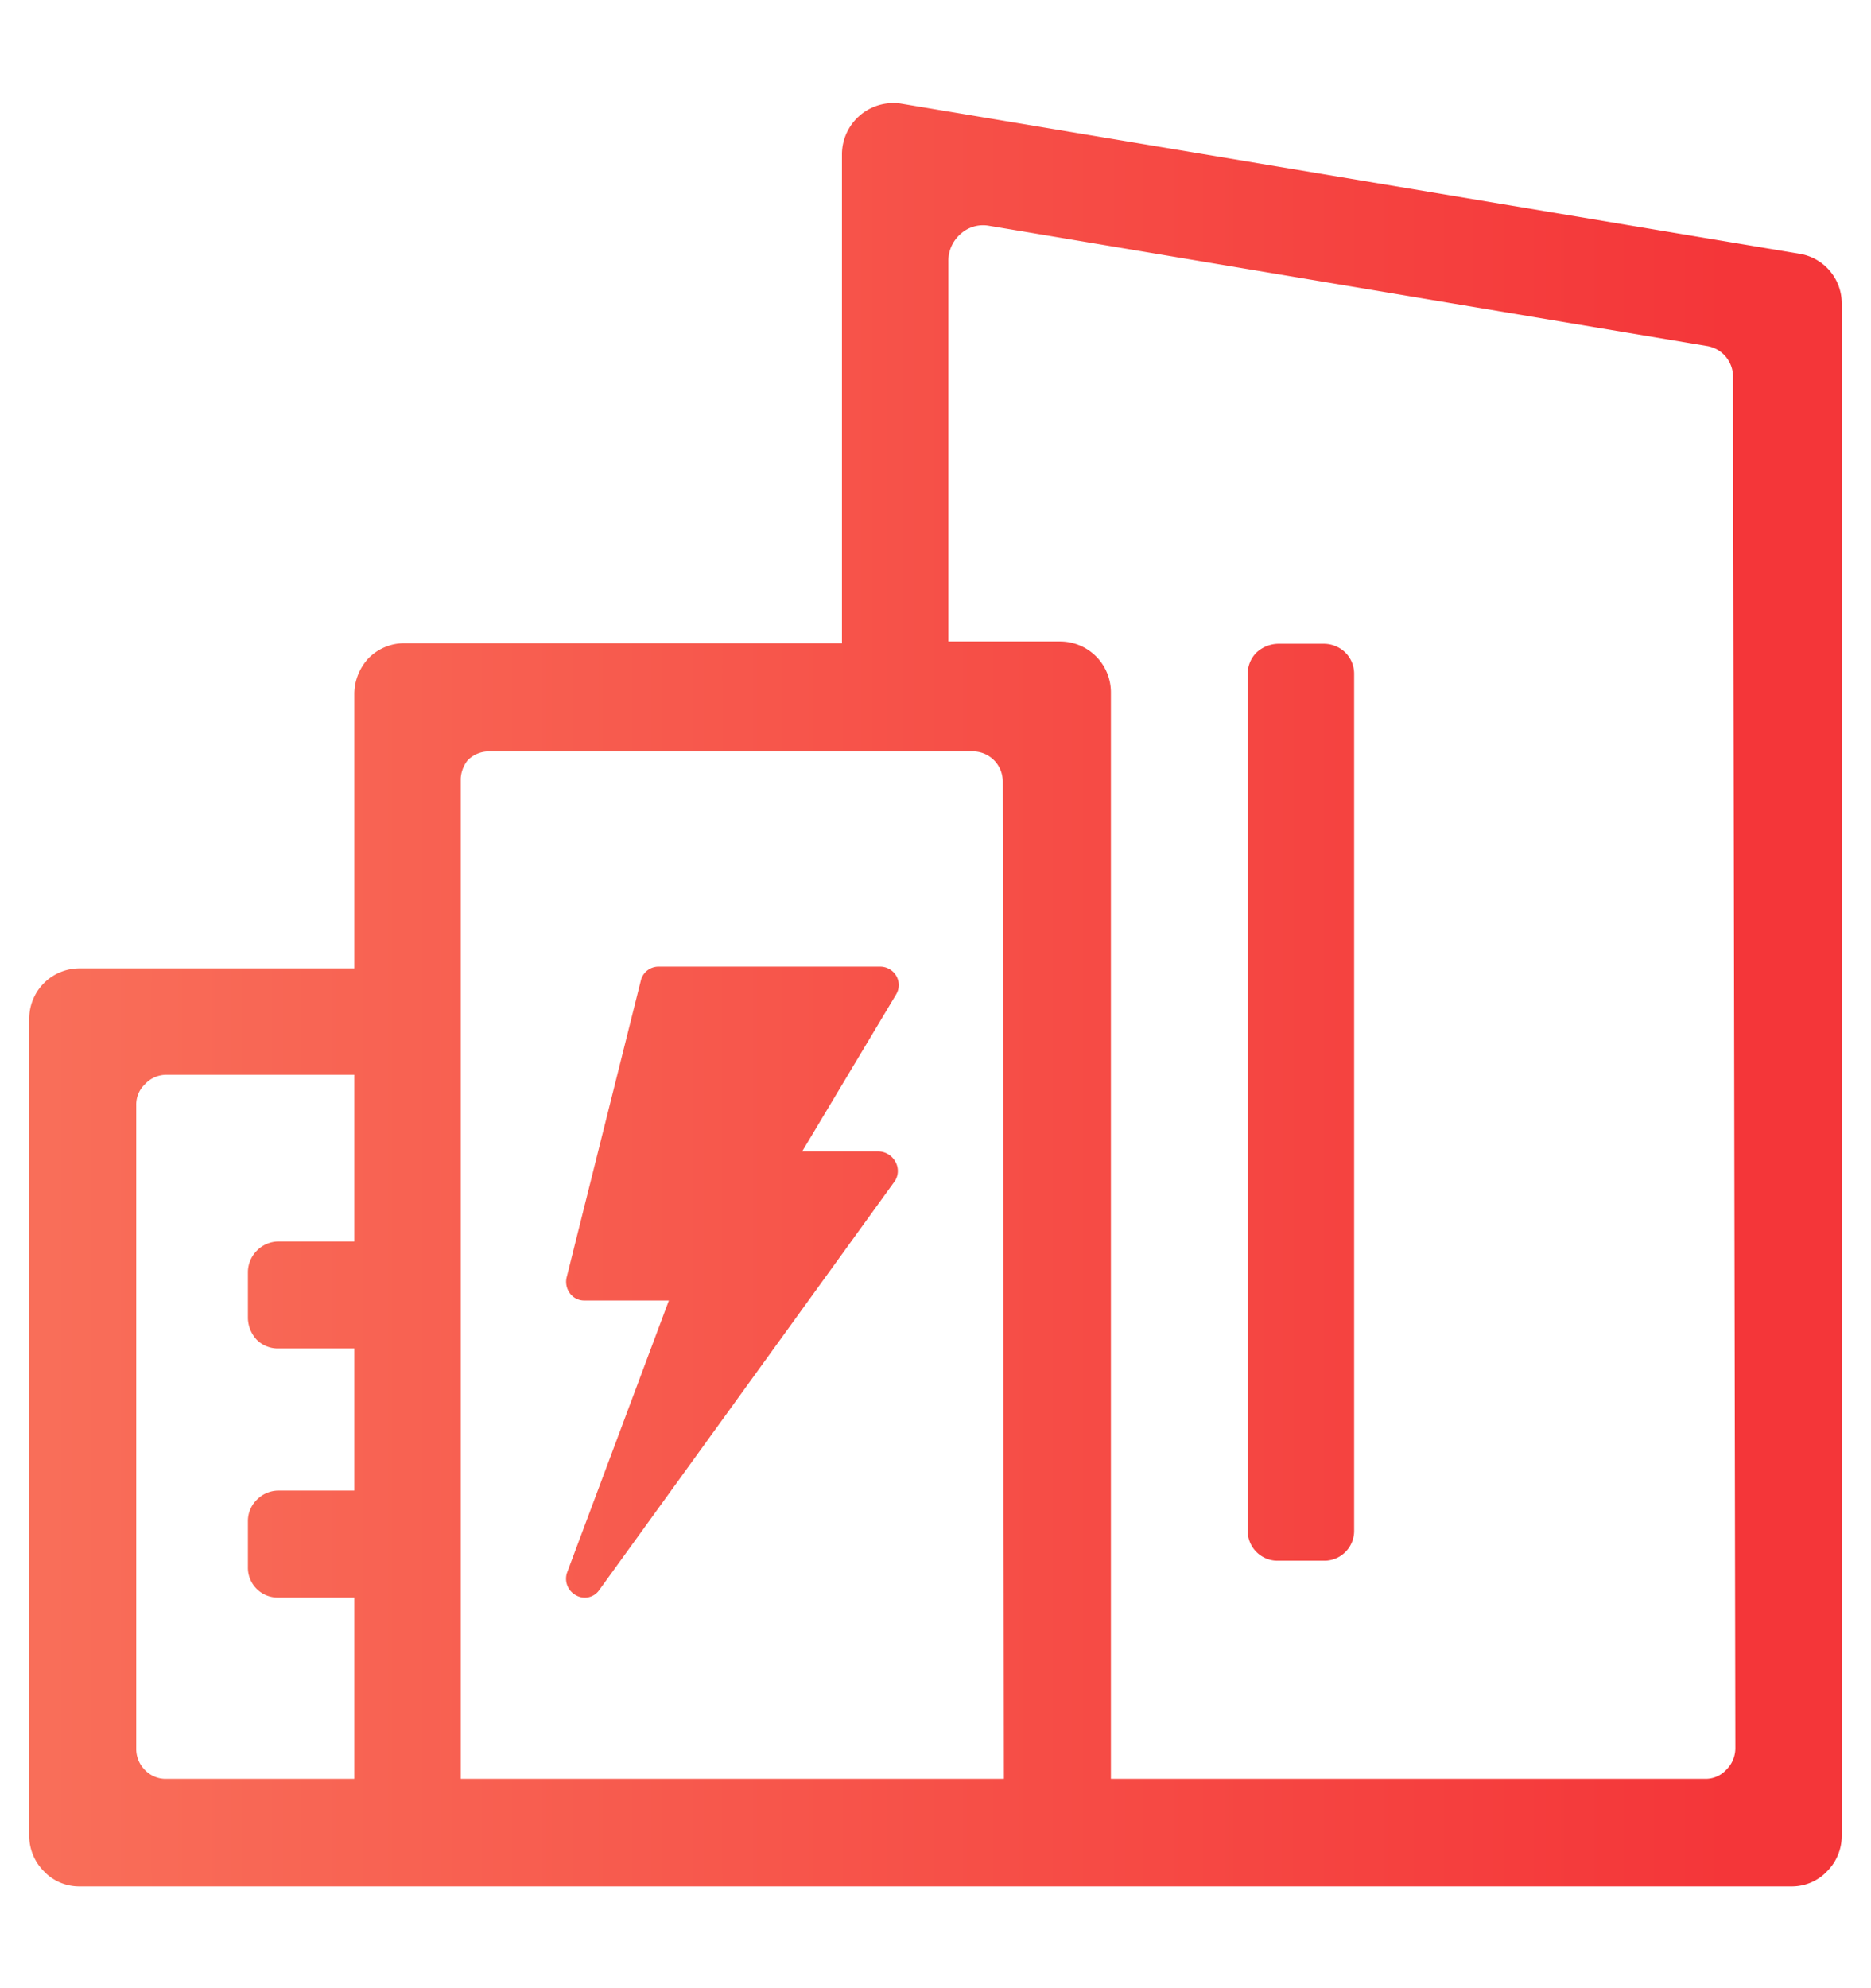 <svg id="图层_1" data-name="图层 1" xmlns="http://www.w3.org/2000/svg" xmlns:xlink="http://www.w3.org/1999/xlink" viewBox="0 0 32 34"><defs><style>.cls-1{fill:url(#未命名的渐变_51);}.cls-2{fill:url(#未命名的渐变_51-2);}.cls-3{fill:url(#未命名的渐变_51-4);}</style><linearGradient id="未命名的渐变_51" x1="0.79" y1="17" x2="29.58" y2="17" gradientUnits="userSpaceOnUse"><stop offset="0" stop-color="#f96e59"/><stop offset="1" stop-color="#f43639"/></linearGradient><linearGradient id="未命名的渐变_51-2" x1="0.79" y1="18.85" x2="29.58" y2="18.85" xlink:href="#未命名的渐变_51"/><linearGradient id="未命名的渐变_51-4" x1="0.79" y1="21.92" x2="29.58" y2="21.92" xlink:href="#未命名的渐变_51"/></defs><path class="cls-1" d="M30.78,4.34h0L15.4,1.77h0a.88.88,0,0,0-1,.86V11H6.92a.86.86,0,0,0-.61.25.9.9,0,0,0-.25.61v4.7H1.36a.86.86,0,0,0-.86.86v14A.86.86,0,0,0,.75,32a.83.83,0,0,0,.61.26H30.64a.83.83,0,0,0,.61-.26.86.86,0,0,0,.25-.61V5.19A.86.86,0,0,0,30.78,4.34ZM6.06,21.23H4.76a.53.53,0,0,0-.52.52v.79a.56.56,0,0,0,.15.37.51.51,0,0,0,.37.15h1.3v2.43H4.76a.52.52,0,0,0-.37.16.51.51,0,0,0-.15.36v.79a.51.51,0,0,0,.52.52h1.3v3.1H2.84a.49.49,0,0,1-.36-.15.51.51,0,0,1-.15-.37v-11a.48.48,0,0,1,.15-.36.5.5,0,0,1,.36-.16H6.06Zm11.11,9.19H7.88V13.31A.55.55,0,0,1,8,13a.51.51,0,0,1,.37-.15h8.25A.51.51,0,0,1,17,13a.51.51,0,0,1,.15.36Zm12.51-.52a.52.52,0,0,1-.16.37.48.48,0,0,1-.36.15H19V11.83a.87.87,0,0,0-.87-.86H16.22V4.47A.61.61,0,0,1,16.43,4a.57.57,0,0,1,.48-.14h0l12.3,2.06h0a.53.53,0,0,1,.43.51Z"/><path class="cls-2" d="M23.16,11.53V26.17a.51.51,0,0,1-.51.52h-.79a.51.51,0,0,1-.52-.52V11.53a.51.51,0,0,1,.15-.37.56.56,0,0,1,.37-.15h.79a.53.53,0,0,1,.36.15A.51.51,0,0,1,23.16,11.53Z"/><rect class="cls-2" x="25.51" y="11.01" width="1.83" height="15.68" rx="0.52"/><path class="cls-3" d="M15.33,16.69a.32.32,0,0,0-.27-.16h-3.8a.31.31,0,0,0-.3.24L9.69,21.85a.33.33,0,0,0,.06.27.3.3,0,0,0,.25.12h1.44L9.7,26.89a.32.32,0,0,0,.15.39.3.3,0,0,0,.4-.09l5.06-7a.32.32,0,0,0,0-.33.34.34,0,0,0-.28-.17H13.72L15.33,17A.31.31,0,0,0,15.33,16.69Z"/></svg>